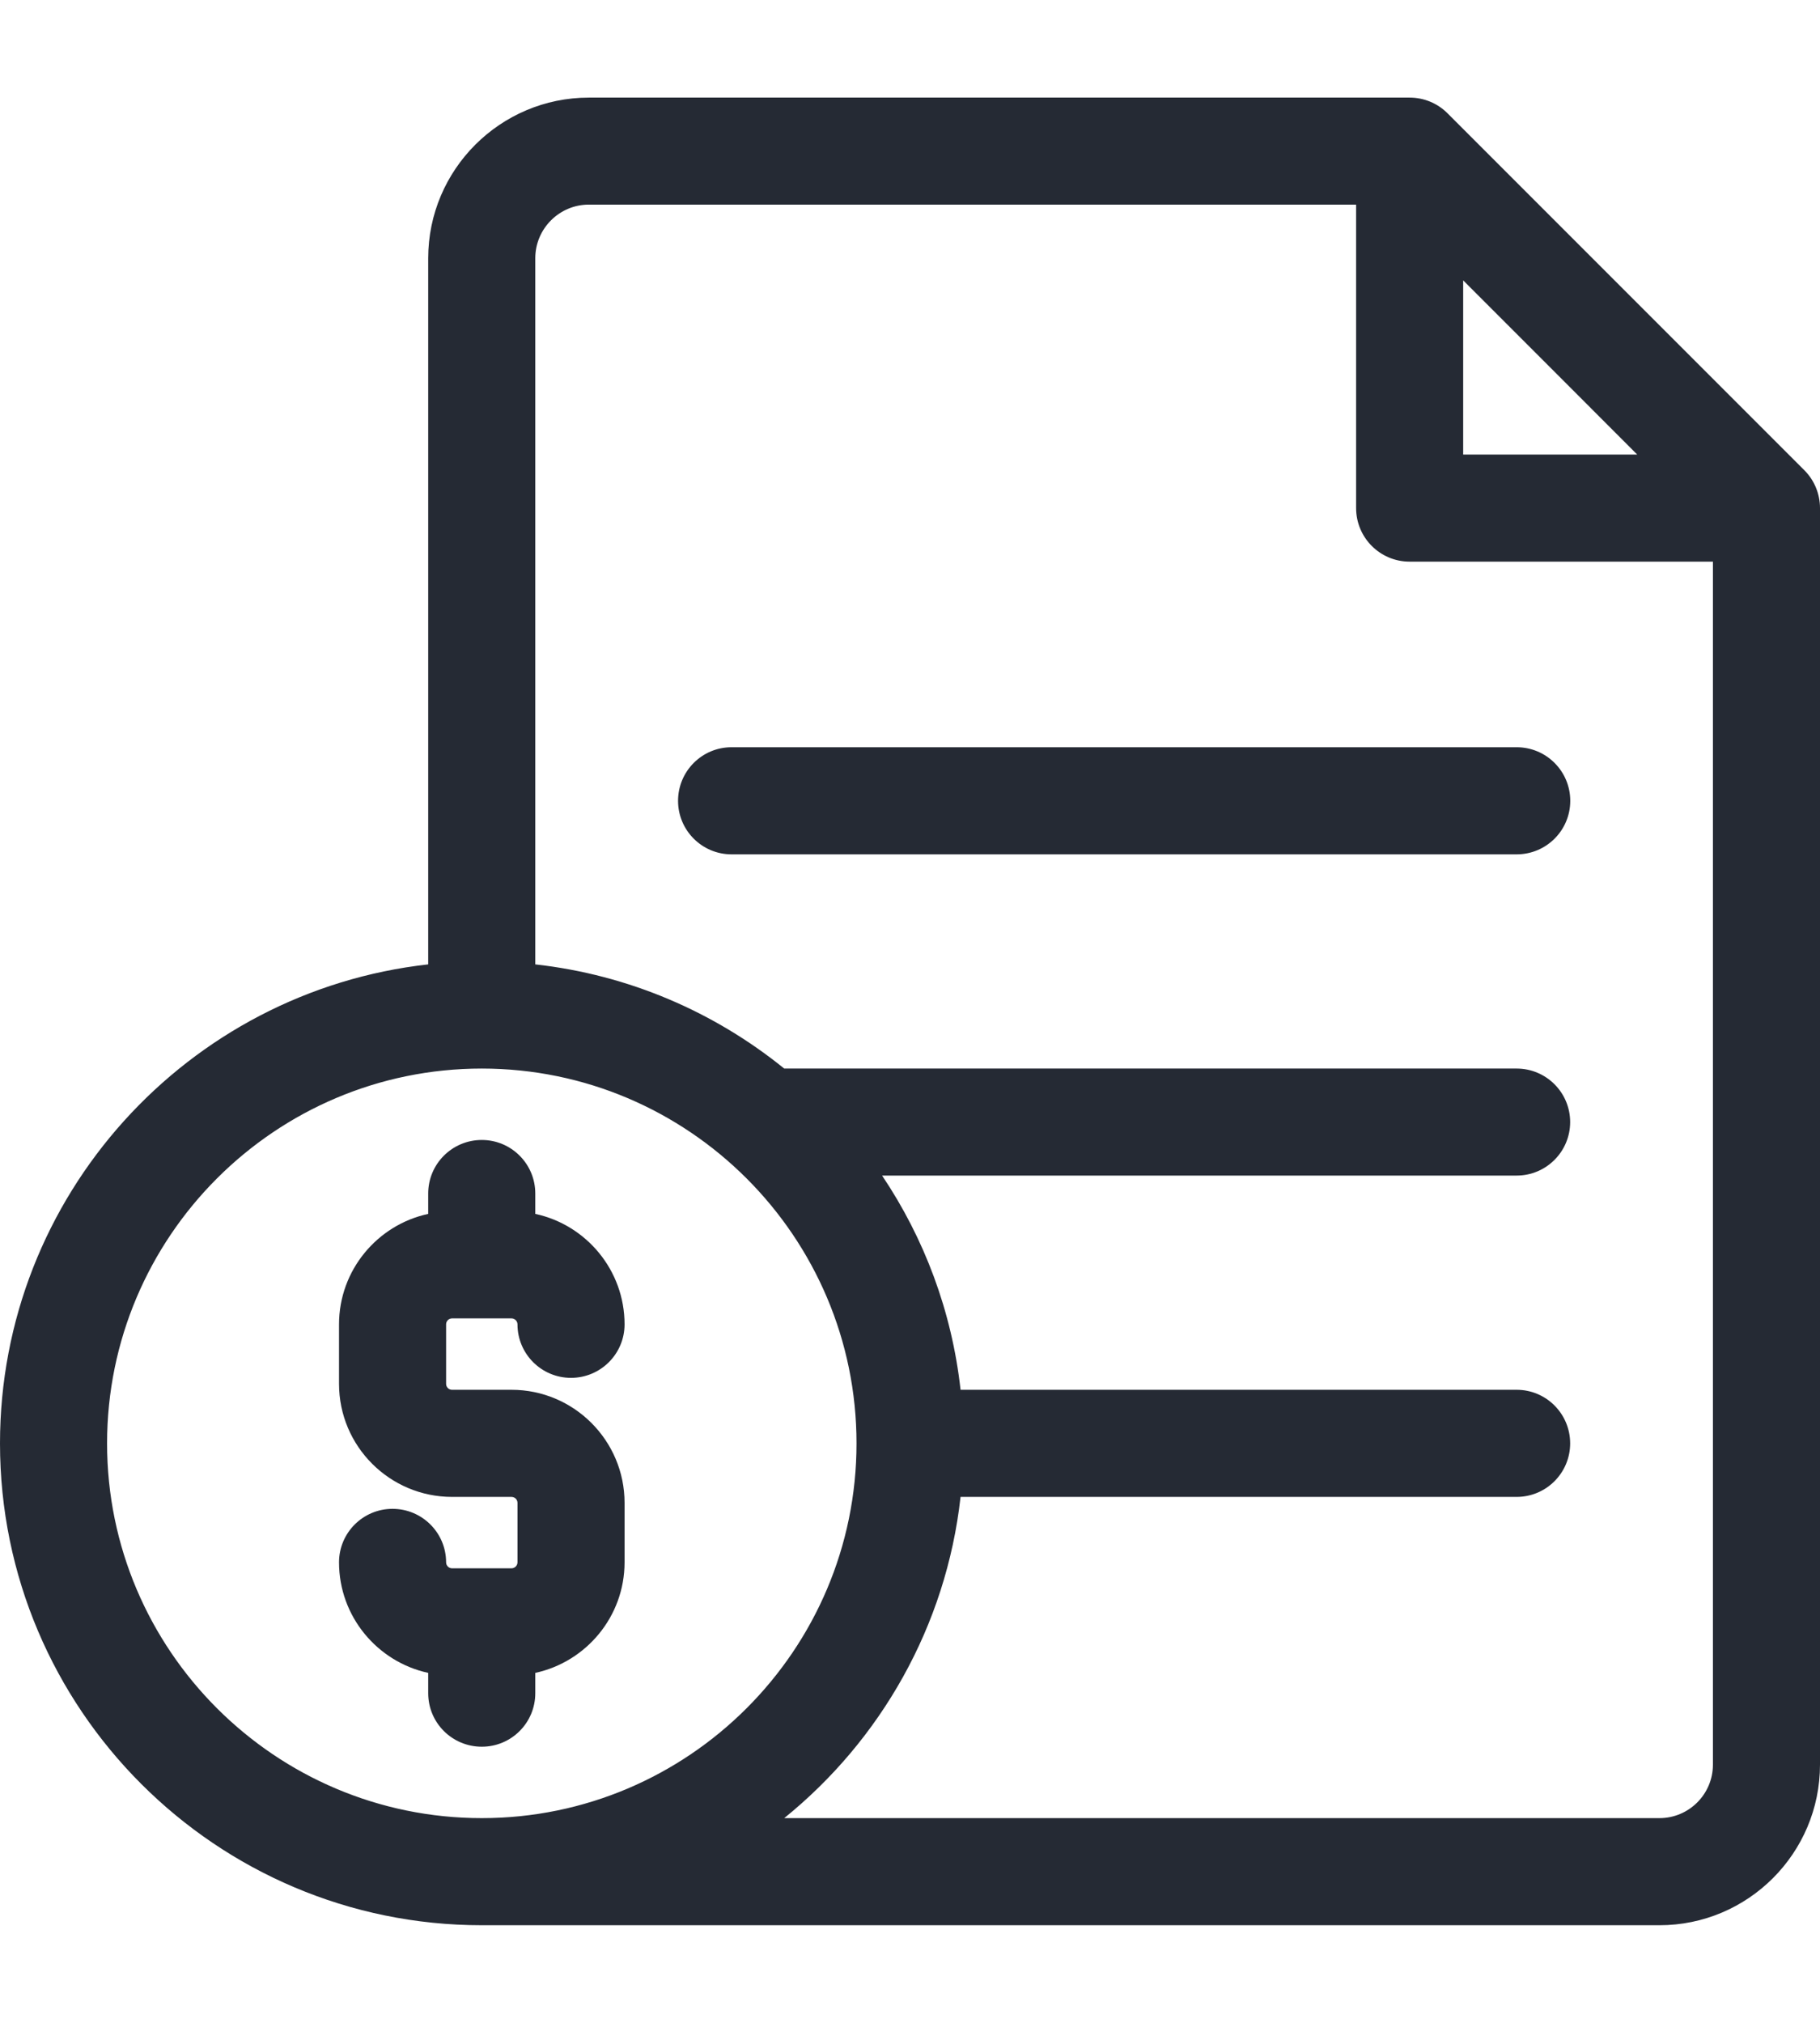 <svg width="18" height="20" viewBox="0 0 18 20" fill="none" xmlns="http://www.w3.org/2000/svg">
<path d="M5.294 16.741V16.54C5.798 16.431 6.177 15.982 6.177 15.447V14.859C6.177 14.242 5.675 13.741 5.059 13.741H4.471C4.438 13.741 4.412 13.715 4.412 13.682V13.094C4.412 13.062 4.438 13.035 4.471 13.035H5.059C5.091 13.035 5.118 13.062 5.118 13.094C5.118 13.386 5.355 13.623 5.647 13.623C5.94 13.623 6.177 13.386 6.177 13.094C6.177 12.559 5.798 12.11 5.294 12.002V11.8C5.294 11.508 5.057 11.271 4.765 11.271C4.472 11.271 4.235 11.508 4.235 11.8V12.002C3.732 12.11 3.353 12.559 3.353 13.094V13.682C3.353 14.299 3.854 14.8 4.471 14.8H5.059C5.091 14.8 5.118 14.826 5.118 14.859V15.447C5.118 15.479 5.091 15.506 5.059 15.506H4.471C4.438 15.506 4.412 15.479 4.412 15.447C4.412 15.155 4.175 14.918 3.882 14.918C3.59 14.918 3.353 15.155 3.353 15.447C3.353 15.982 3.732 16.431 4.235 16.54V16.741C4.235 17.034 4.472 17.27 4.765 17.27C5.057 17.27 5.294 17.034 5.294 16.741Z" fill="#252A34"/>
<path d="M17.845 4.649L14.316 1.12C14.216 1.02 14.082 0.965 13.941 0.965H5.824C4.948 0.965 4.235 1.677 4.235 2.553V9.535C1.856 9.8 0 11.822 0 14.271C0 16.898 2.137 19.035 4.765 19.035H16.412C17.288 19.035 18 18.323 18 17.447V5.024C18 4.883 17.944 4.748 17.845 4.649ZM14.471 2.772L15.332 3.633L16.192 4.494H14.471V2.772ZM1.059 14.271C1.059 12.227 2.721 10.565 4.765 10.565C6.808 10.565 8.471 12.227 8.471 14.271C8.471 16.314 6.808 17.976 4.765 17.976C2.721 17.976 1.059 16.314 1.059 14.271ZM16.412 17.976H7.756C8.707 17.207 9.358 16.079 9.5 14.8H15C15.292 14.8 15.529 14.563 15.529 14.271C15.529 13.978 15.292 13.741 15 13.741H9.5C9.414 12.964 9.14 12.242 8.724 11.623H15C15.292 11.623 15.529 11.386 15.529 11.094C15.529 10.802 15.292 10.565 15 10.565H7.756C7.067 10.007 6.22 9.638 5.294 9.535V2.553C5.294 2.261 5.532 2.023 5.824 2.023H13.412V5.023C13.412 5.316 13.649 5.553 13.941 5.553H16.941V17.447C16.941 17.739 16.704 17.976 16.412 17.976Z" fill="#252A34"/>
<path d="M15 7.388H7.235C6.943 7.388 6.706 7.625 6.706 7.918C6.706 8.21 6.943 8.447 7.235 8.447H15C15.293 8.447 15.53 8.21 15.53 7.918C15.53 7.625 15.293 7.388 15 7.388Z" fill="#252A34"/>
</svg>
